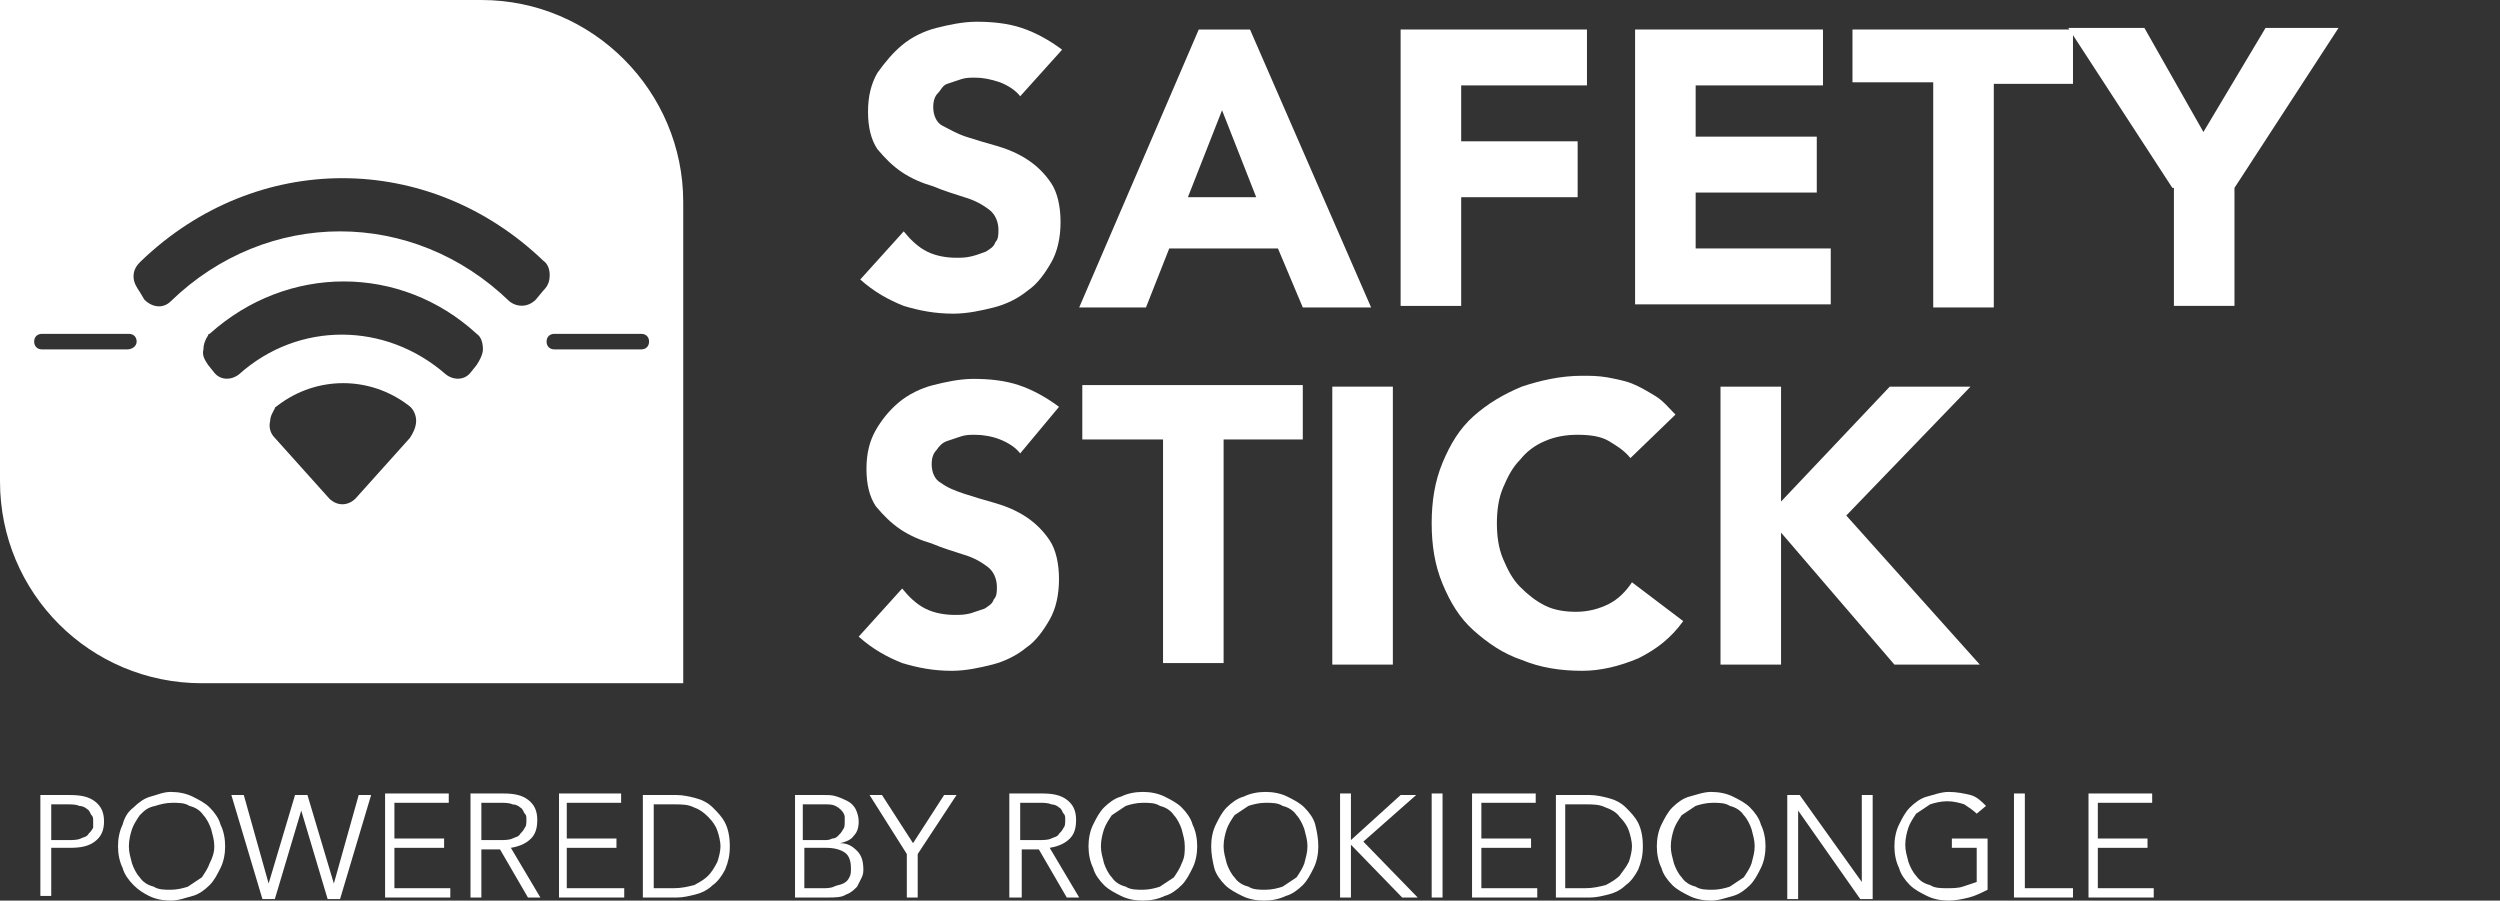 <?xml version="1.0" encoding="utf-8"?>
<!DOCTYPE svg PUBLIC "-//W3C//DTD SVG 1.1//EN" "http://www.w3.org/Graphics/SVG/1.1/DTD/svg11.dtd">
<svg version="1.1" id="Layer_1" xmlns="http://www.w3.org/2000/svg" xmlns:xlink="http://www.w3.org/1999/xlink" x="0px" y="0px"
	 viewBox="0 0 161 58" style="enable-background:new 0 0 161 58;" xml:space="preserve">
<rect x="0" y="0" width="161" height="58" fill="#333333" stroke="none"/>
<style type="text/css">
	.st0{fill:#FFFFFF;}
</style>
<title>prodongle</title>
<path class="st0" d="M31,0H0v31c0,7.2,5.8,13,13,13h31V13C44,5.9,38.2,0,31,0z M8.2,22.5H2.7c-0.3,0-0.5-0.2-0.5-0.5
	c0-0.3,0.2-0.5,0.5-0.5h5.6c0.3,0,0.5,0.2,0.5,0.5C8.8,22.3,8.5,22.5,8.2,22.5z M26.4,28.2l-3.5,3.9c-0.5,0.5-1.2,0.5-1.7,0
	l-3.5-3.9c-0.3-0.3-0.4-0.7-0.3-1.1c0-0.3,0.2-0.6,0.3-0.8c0-0.1,0.1-0.1,0.2-0.2c2.5-1.9,5.9-1.9,8.4,0c0.3,0.2,0.5,0.6,0.5,1
	C26.8,27.5,26.6,27.9,26.4,28.2z M30.7,23.5l-0.4,0.5c-0.4,0.5-1.1,0.5-1.6,0.1c-3.9-3.4-9.5-3.4-13.3,0c-0.5,0.4-1.2,0.4-1.6-0.1
	l-0.4-0.5c-0.2-0.3-0.4-0.6-0.3-1c0-0.3,0.1-0.6,0.3-0.9c0,0,0-0.1,0.1-0.1c5-4.5,12.3-4.5,17.2,0c0.3,0.2,0.4,0.6,0.4,1
	C31.1,22.8,30.9,23.2,30.7,23.5z M34.5,19.3c-0.5,0.5-1.2,0.5-1.7,0.1c-6.2-6-15.6-6-21.8,0c-0.5,0.5-1.2,0.4-1.7-0.1L9,18.8
	c-0.2-0.3-0.4-0.6-0.4-1c0-0.3,0.1-0.6,0.4-0.9c0,0,0,0,0.1-0.1c7.4-7.1,18.5-7.1,25.9,0c0.3,0.2,0.4,0.6,0.4,0.9
	c0,0.4-0.1,0.7-0.4,1L34.5,19.3z M41.3,22.5h-5.6c-0.3,0-0.5-0.2-0.5-0.5c0-0.3,0.2-0.5,0.5-0.5h5.6c0.3,0,0.5,0.2,0.5,0.5
	C41.8,22.3,41.6,22.5,41.3,22.5z"/>
<g>
	<path class="st0" d="M65.7,6.2c-0.3-0.4-0.8-0.7-1.3-0.9C63.8,5.1,63.3,5,62.8,5c-0.3,0-0.6,0-0.9,0.1s-0.6,0.2-0.9,0.3
		S60.6,5.8,60.4,6c-0.2,0.2-0.3,0.5-0.3,0.9c0,0.5,0.2,1,0.6,1.2s0.9,0.5,1.5,0.7c0.6,0.2,1.3,0.4,2,0.6c0.7,0.2,1.4,0.5,2,0.9
		c0.6,0.4,1.1,0.9,1.5,1.5c0.4,0.6,0.6,1.5,0.6,2.5c0,1-0.2,1.9-0.6,2.6c-0.4,0.7-0.9,1.4-1.5,1.8c-0.6,0.5-1.4,0.9-2.2,1.1
		c-0.8,0.2-1.7,0.4-2.6,0.4c-1.2,0-2.2-0.2-3.2-0.5c-1-0.4-1.9-0.9-2.8-1.7l2.8-3.1c0.4,0.5,0.9,1,1.5,1.3c0.6,0.3,1.3,0.4,1.9,0.4
		c0.3,0,0.6,0,1-0.1s0.6-0.2,0.9-0.3c0.3-0.2,0.5-0.3,0.6-0.6c0.2-0.2,0.2-0.5,0.2-0.8c0-0.5-0.2-1-0.6-1.3
		c-0.4-0.3-0.9-0.6-1.6-0.8c-0.6-0.2-1.3-0.4-2-0.7c-0.7-0.2-1.4-0.5-2-0.9c-0.6-0.4-1.1-0.9-1.6-1.5c-0.4-0.6-0.6-1.4-0.6-2.4
		c0-1,0.2-1.8,0.6-2.5C57,4,57.5,3.4,58.1,2.9c0.6-0.5,1.4-0.9,2.2-1.1c0.8-0.2,1.7-0.4,2.6-0.4c1,0,2,0.1,2.9,0.4
		c0.9,0.3,1.8,0.8,2.6,1.4L65.7,6.2z"/>
	<path class="st0" d="M77.2,1.9h3.3l7.8,17.9h-4.4L82.3,16h-7l-1.5,3.8h-4.3L77.2,1.9z M78.7,7.1l-2.2,5.6h4.4L78.7,7.1z"/>
	<path class="st0" d="M90.2,1.9h12v3.6h-8.1v3.6h7.5v3.6h-7.5v7h-3.9V1.9z"/>
	<path class="st0" d="M105.2,1.9h12.2v3.6h-8.2v3.3h7.8v3.6h-7.8v3.6h8.7v3.6h-12.6V1.9z"/>
	<path class="st0" d="M124.4,5.3h-5.1V1.9h14.2v3.5h-5.1v14.4h-3.9V5.3z"/>
	<path class="st0" d="M139.9,12.1l-6.7-10.3h4.9l3.8,6.7l4-6.7h4.7l-6.7,10.3v7.6h-3.9V12.1z"/>
	<path class="st0" d="M65.7,29.2c-0.3-0.4-0.8-0.7-1.3-0.9c-0.5-0.2-1.1-0.3-1.6-0.3c-0.3,0-0.6,0-0.9,0.1s-0.6,0.2-0.9,0.3
		s-0.5,0.3-0.7,0.6c-0.2,0.2-0.3,0.5-0.3,0.9c0,0.5,0.2,1,0.6,1.2c0.4,0.3,0.9,0.5,1.5,0.7c0.6,0.2,1.3,0.4,2,0.6
		c0.7,0.2,1.4,0.5,2,0.9c0.6,0.4,1.1,0.9,1.5,1.5c0.4,0.6,0.6,1.5,0.6,2.5c0,1-0.2,1.9-0.6,2.6c-0.4,0.7-0.9,1.4-1.5,1.8
		c-0.6,0.5-1.4,0.9-2.2,1.1c-0.8,0.2-1.7,0.4-2.6,0.4c-1.2,0-2.2-0.2-3.2-0.5c-1-0.4-1.9-0.9-2.8-1.7l2.8-3.1c0.4,0.5,0.9,1,1.5,1.3
		c0.6,0.3,1.3,0.4,1.9,0.4c0.3,0,0.6,0,1-0.1c0.3-0.1,0.6-0.2,0.9-0.3c0.3-0.2,0.5-0.3,0.6-0.6c0.2-0.2,0.2-0.5,0.2-0.8
		c0-0.5-0.2-1-0.6-1.3s-0.9-0.6-1.6-0.8c-0.6-0.2-1.3-0.4-2-0.7c-0.7-0.2-1.4-0.5-2-0.9c-0.6-0.4-1.1-0.9-1.6-1.5
		c-0.4-0.6-0.6-1.4-0.6-2.4c0-1,0.2-1.8,0.6-2.5c0.4-0.7,0.9-1.3,1.5-1.8c0.6-0.5,1.4-0.9,2.2-1.1c0.8-0.2,1.7-0.4,2.6-0.4
		c1,0,2,0.1,2.9,0.4c0.9,0.3,1.8,0.8,2.6,1.4L65.7,29.2z"/>
	<path class="st0" d="M74.8,28.3h-5.1v-3.5h14.2v3.5h-5.1v14.4h-3.9V28.3z"/>
	<path class="st0" d="M85.8,24.9h3.9v17.9h-3.9V24.9z"/>
	<path class="st0" d="M105,29.5c-0.4-0.5-0.9-0.8-1.4-1.1s-1.2-0.4-2-0.4c-0.7,0-1.4,0.1-2.1,0.4s-1.2,0.7-1.6,1.2
		c-0.5,0.5-0.8,1.1-1.1,1.8c-0.3,0.7-0.4,1.5-0.4,2.3c0,0.8,0.1,1.6,0.4,2.3c0.3,0.7,0.6,1.3,1.1,1.8s1,0.9,1.6,1.2
		c0.6,0.3,1.3,0.4,2,0.4c0.8,0,1.5-0.2,2.1-0.5s1.1-0.8,1.5-1.4l3.3,2.5c-0.8,1.1-1.7,1.8-2.9,2.4c-1.2,0.5-2.4,0.8-3.6,0.8
		c-1.4,0-2.7-0.2-3.9-0.7c-1.2-0.4-2.2-1.1-3.1-1.9s-1.5-1.8-2-3c-0.5-1.2-0.7-2.5-0.7-3.9c0-1.4,0.2-2.7,0.7-3.9
		c0.5-1.2,1.1-2.2,2-3c0.9-0.8,1.9-1.4,3.1-1.9c1.2-0.4,2.5-0.7,3.9-0.7c0.5,0,1,0,1.6,0.1c0.5,0.1,1.1,0.2,1.6,0.4
		c0.5,0.2,1,0.5,1.5,0.8c0.5,0.3,0.9,0.8,1.3,1.2L105,29.5z"/>
	<path class="st0" d="M110.8,24.9h3.9v7.4l7-7.4h5.2l-8,8.3l8.6,9.6H122l-7.3-8.5v8.5h-3.9V24.9z"/>
</g>
<g>
	<path class="st0" d="M2.6,51.2h1.9c0.7,0,1.2,0.1,1.6,0.4c0.4,0.3,0.6,0.7,0.6,1.3c0,0.6-0.2,1-0.6,1.3c-0.4,0.3-0.9,0.4-1.6,0.4
		H3.3v3.1H2.6V51.2z M3.3,54.1h1.1c0.3,0,0.6,0,0.8-0.1c0.2-0.1,0.4-0.1,0.5-0.3c0.1-0.1,0.2-0.2,0.3-0.4C6,53.3,6,53.1,6,52.9
		c0-0.2,0-0.3-0.1-0.4s-0.1-0.3-0.3-0.4c-0.1-0.1-0.3-0.2-0.5-0.2c-0.2-0.1-0.5-0.1-0.8-0.1H3.3V54.1z"/>
	<path class="st0" d="M14.5,54.5c0,0.5-0.1,1-0.3,1.4c-0.2,0.4-0.4,0.8-0.7,1.1c-0.3,0.3-0.7,0.6-1.1,0.7S11.5,58,11,58
		s-1-0.1-1.4-0.3S8.9,57.3,8.6,57c-0.3-0.3-0.6-0.7-0.7-1.1c-0.2-0.4-0.3-0.9-0.3-1.4c0-0.5,0.1-1,0.3-1.4C8,52.7,8.2,52.3,8.6,52
		c0.3-0.3,0.7-0.6,1.1-0.7S10.5,51,11,51s1,0.1,1.4,0.3s0.8,0.4,1.1,0.7c0.3,0.3,0.6,0.7,0.7,1.1C14.4,53.5,14.5,54,14.5,54.5z
		 M13.8,54.5c0-0.4-0.1-0.7-0.2-1.1c-0.1-0.3-0.3-0.7-0.5-0.9c-0.2-0.3-0.5-0.5-0.9-0.6c-0.3-0.2-0.7-0.2-1.1-0.2s-0.8,0.1-1.1,0.2
		C9.5,52,9.3,52.2,9,52.5c-0.2,0.3-0.4,0.6-0.5,0.9c-0.1,0.3-0.2,0.7-0.2,1.1c0,0.4,0.1,0.7,0.2,1.1c0.1,0.3,0.3,0.7,0.5,0.9
		c0.2,0.3,0.5,0.5,0.9,0.6c0.3,0.2,0.7,0.2,1.1,0.2s0.8-0.1,1.1-0.2c0.3-0.2,0.6-0.4,0.9-0.6c0.2-0.3,0.4-0.6,0.5-0.9
		C13.7,55.2,13.8,54.9,13.8,54.5z"/>
	<path class="st0" d="M17.3,56.9L17.3,56.9l1.7-5.7h0.8l1.7,5.7h0l1.6-5.7h0.8l-2,6.7h-0.8l-1.7-5.7h0l-1.7,5.7h-0.8l-2-6.7h0.8
		L17.3,56.9z"/>
	<path class="st0" d="M25.4,57.2H29v0.6h-4.2v-6.7h4.1v0.6h-3.5v2.3h3.2v0.6h-3.2V57.2z"/>
	<path class="st0" d="M31,57.8h-0.7v-6.7h2.1c0.7,0,1.2,0.1,1.6,0.4c0.4,0.3,0.6,0.7,0.6,1.3c0,0.5-0.1,0.9-0.4,1.2
		c-0.3,0.3-0.7,0.5-1.3,0.6l1.9,3.2h-0.8l-1.8-3.1H31V57.8z M31,54.1h1.2c0.3,0,0.6,0,0.8-0.1c0.2-0.1,0.4-0.1,0.5-0.3
		c0.1-0.1,0.2-0.2,0.3-0.4c0.1-0.1,0.1-0.3,0.1-0.5c0-0.2,0-0.3-0.1-0.4c-0.1-0.1-0.1-0.3-0.3-0.4c-0.1-0.1-0.3-0.2-0.5-0.2
		c-0.2-0.1-0.5-0.1-0.8-0.1H31V54.1z"/>
	<path class="st0" d="M36.6,57.2h3.6v0.6h-4.2v-6.7H40v0.6h-3.5v2.3h3.2v0.6h-3.2V57.2z"/>
	<path class="st0" d="M41.4,51.2h2.2c0.4,0,0.8,0.1,1.2,0.2c0.4,0.1,0.8,0.3,1.1,0.6c0.3,0.3,0.6,0.6,0.8,1c0.2,0.4,0.3,0.9,0.3,1.5
		c0,0.6-0.1,1-0.3,1.5c-0.2,0.4-0.5,0.8-0.8,1c-0.3,0.3-0.7,0.5-1.1,0.6c-0.4,0.1-0.8,0.2-1.2,0.2h-2.2V51.2z M42.1,57.2h1.3
		c0.5,0,0.9-0.1,1.3-0.2c0.4-0.2,0.7-0.4,0.9-0.6s0.4-0.5,0.6-0.9c0.1-0.3,0.2-0.7,0.2-1c0-0.3-0.1-0.7-0.2-1
		c-0.1-0.3-0.3-0.6-0.6-0.9s-0.6-0.5-0.9-0.6c-0.4-0.2-0.8-0.2-1.3-0.2h-1.3V57.2z"/>
	<path class="st0" d="M51.1,51.2h2c0.3,0,0.5,0,0.8,0.1c0.3,0.1,0.5,0.2,0.7,0.3c0.2,0.1,0.4,0.3,0.5,0.5c0.1,0.2,0.2,0.5,0.2,0.8
		c0,0.4-0.1,0.7-0.3,0.9c-0.2,0.3-0.5,0.4-0.9,0.5v0c0.5,0,0.8,0.2,1.1,0.5c0.3,0.3,0.4,0.7,0.4,1.2c0,0.1,0,0.3-0.1,0.5
		c-0.1,0.2-0.2,0.4-0.3,0.6c-0.2,0.2-0.4,0.4-0.7,0.5c-0.3,0.2-0.7,0.2-1.3,0.2h-2V51.2z M51.7,54.1h1.4c0.2,0,0.3,0,0.5-0.1
		c0.2,0,0.3-0.1,0.4-0.2s0.2-0.2,0.3-0.4c0.1-0.1,0.1-0.3,0.1-0.5c0-0.1,0-0.2,0-0.3c0-0.1-0.1-0.3-0.2-0.4
		c-0.1-0.1-0.2-0.2-0.4-0.3c-0.2-0.1-0.4-0.1-0.8-0.1h-1.3V54.1z M51.7,57.2H53c0.2,0,0.5,0,0.7-0.1s0.4-0.1,0.6-0.2
		c0.2-0.1,0.3-0.2,0.4-0.4c0.1-0.2,0.1-0.3,0.1-0.6c0-0.4-0.1-0.8-0.4-1c-0.3-0.2-0.7-0.3-1.2-0.3h-1.4V57.2z"/>
	<path class="st0" d="M59.1,57.8h-0.7V55L56,51.2h0.8l2,3.1l2-3.1h0.8L59.1,55V57.8z"/>
	<path class="st0" d="M65.7,57.8H65v-6.7h2.1c0.7,0,1.2,0.1,1.6,0.4c0.4,0.3,0.6,0.7,0.6,1.3c0,0.5-0.1,0.9-0.4,1.2
		c-0.3,0.3-0.7,0.5-1.3,0.6l1.9,3.2h-0.8l-1.8-3.1h-1.1V57.8z M65.7,54.1h1.2c0.3,0,0.6,0,0.8-0.1c0.2-0.1,0.4-0.1,0.5-0.3
		c0.1-0.1,0.2-0.2,0.3-0.4c0.1-0.1,0.1-0.3,0.1-0.5c0-0.2,0-0.3-0.1-0.4s-0.1-0.3-0.3-0.4c-0.1-0.1-0.3-0.2-0.5-0.2
		c-0.2-0.1-0.5-0.1-0.8-0.1h-1.2V54.1z"/>
	<path class="st0" d="M77.1,54.5c0,0.5-0.1,1-0.3,1.4c-0.2,0.4-0.4,0.8-0.7,1.1c-0.3,0.3-0.7,0.6-1.1,0.7c-0.4,0.2-0.9,0.3-1.4,0.3
		c-0.5,0-1-0.1-1.4-0.3c-0.4-0.2-0.8-0.4-1.1-0.7c-0.3-0.3-0.6-0.7-0.7-1.1c-0.2-0.4-0.3-0.9-0.3-1.4c0-0.5,0.1-1,0.3-1.4
		c0.2-0.4,0.4-0.8,0.7-1.1c0.3-0.3,0.7-0.6,1.1-0.7c0.4-0.2,0.9-0.3,1.4-0.3c0.5,0,1,0.1,1.4,0.3c0.4,0.2,0.8,0.4,1.1,0.7
		c0.3,0.3,0.6,0.7,0.7,1.1C77,53.5,77.1,54,77.1,54.5z M76.3,54.5c0-0.4-0.1-0.7-0.2-1.1c-0.1-0.3-0.3-0.7-0.5-0.9
		c-0.2-0.3-0.5-0.5-0.9-0.6c-0.3-0.2-0.7-0.2-1.1-0.2c-0.4,0-0.8,0.1-1.1,0.2c-0.3,0.2-0.6,0.4-0.9,0.6c-0.2,0.3-0.4,0.6-0.5,0.9
		c-0.1,0.3-0.2,0.7-0.2,1.1c0,0.4,0.1,0.7,0.2,1.1c0.1,0.3,0.3,0.7,0.5,0.9c0.2,0.3,0.5,0.5,0.9,0.6c0.3,0.2,0.7,0.2,1.1,0.2
		c0.4,0,0.8-0.1,1.1-0.2c0.3-0.2,0.6-0.4,0.9-0.6c0.2-0.3,0.4-0.6,0.5-0.9C76.3,55.2,76.3,54.9,76.3,54.5z"/>
	<path class="st0" d="M84.9,54.5c0,0.5-0.1,1-0.3,1.4c-0.2,0.4-0.4,0.8-0.7,1.1c-0.3,0.3-0.7,0.6-1.1,0.7c-0.4,0.2-0.9,0.3-1.4,0.3
		c-0.5,0-1-0.1-1.4-0.3c-0.4-0.2-0.8-0.4-1.1-0.7c-0.3-0.3-0.6-0.7-0.7-1.1C78.1,55.5,78,55,78,54.5c0-0.5,0.1-1,0.3-1.4
		c0.2-0.4,0.4-0.8,0.7-1.1c0.3-0.3,0.7-0.6,1.1-0.7c0.4-0.2,0.9-0.3,1.4-0.3c0.5,0,1,0.1,1.4,0.3c0.4,0.2,0.8,0.4,1.1,0.7
		c0.3,0.3,0.6,0.7,0.7,1.1C84.8,53.5,84.9,54,84.9,54.5z M84.2,54.5c0-0.4-0.1-0.7-0.2-1.1c-0.1-0.3-0.3-0.7-0.5-0.9
		c-0.2-0.3-0.5-0.5-0.9-0.6c-0.3-0.2-0.7-0.2-1.1-0.2c-0.4,0-0.8,0.1-1.1,0.2c-0.3,0.2-0.6,0.4-0.9,0.6c-0.2,0.3-0.4,0.6-0.5,0.9
		c-0.1,0.3-0.2,0.7-0.2,1.1c0,0.4,0.1,0.7,0.2,1.1c0.1,0.3,0.3,0.7,0.5,0.9c0.2,0.3,0.5,0.5,0.9,0.6c0.3,0.2,0.7,0.2,1.1,0.2
		c0.4,0,0.8-0.1,1.1-0.2c0.3-0.2,0.6-0.4,0.9-0.6c0.2-0.3,0.4-0.6,0.5-0.9C84.1,55.2,84.2,54.9,84.2,54.5z"/>
	<path class="st0" d="M87,54.1L87,54.1L87,54.1l3.2-2.9h1l-3.4,3l3.5,3.6h-1l-3.3-3.4H87h0v3.4h-0.7v-6.7H87V54.1z"/>
	<path class="st0" d="M92.9,57.8h-0.7v-6.7h0.7V57.8z"/>
	<path class="st0" d="M95.4,57.2h3.6v0.6h-4.2v-6.7h4.1v0.6h-3.5v2.3h3.2v0.6h-3.2V57.2z"/>
	<path class="st0" d="M100.2,51.2h2.2c0.4,0,0.8,0.1,1.2,0.2c0.4,0.1,0.8,0.3,1.1,0.6c0.3,0.3,0.6,0.6,0.8,1
		c0.2,0.4,0.3,0.9,0.3,1.5c0,0.6-0.1,1-0.3,1.5c-0.2,0.4-0.5,0.8-0.8,1c-0.3,0.3-0.7,0.5-1.1,0.6c-0.4,0.1-0.8,0.2-1.2,0.2h-2.2
		V51.2z M100.8,57.2h1.3c0.5,0,0.9-0.1,1.3-0.2c0.4-0.2,0.7-0.4,0.9-0.6c0.2-0.3,0.4-0.5,0.6-0.9c0.1-0.3,0.2-0.7,0.2-1
		c0-0.3-0.1-0.7-0.2-1c-0.1-0.3-0.3-0.6-0.6-0.9c-0.2-0.3-0.6-0.5-0.9-0.6c-0.4-0.2-0.8-0.2-1.3-0.2h-1.3V57.2z"/>
	<path class="st0" d="M113.7,54.5c0,0.5-0.1,1-0.3,1.4c-0.2,0.4-0.4,0.8-0.7,1.1c-0.3,0.3-0.7,0.6-1.1,0.7s-0.9,0.3-1.4,0.3
		c-0.5,0-1-0.1-1.4-0.3s-0.8-0.4-1.1-0.7c-0.3-0.3-0.6-0.7-0.7-1.1c-0.2-0.4-0.3-0.9-0.3-1.4c0-0.5,0.1-1,0.3-1.4
		c0.2-0.4,0.4-0.8,0.7-1.1c0.3-0.3,0.7-0.6,1.1-0.7s0.9-0.3,1.4-0.3c0.5,0,1,0.1,1.4,0.3s0.8,0.4,1.1,0.7c0.3,0.3,0.6,0.7,0.7,1.1
		C113.6,53.5,113.7,54,113.7,54.5z M113,54.5c0-0.4-0.1-0.7-0.2-1.1c-0.1-0.3-0.3-0.7-0.5-0.9c-0.2-0.3-0.5-0.5-0.9-0.6
		c-0.3-0.2-0.7-0.2-1.1-0.2c-0.4,0-0.8,0.1-1.1,0.2c-0.3,0.2-0.6,0.4-0.9,0.6c-0.2,0.3-0.4,0.6-0.5,0.9c-0.1,0.3-0.2,0.7-0.2,1.1
		c0,0.4,0.1,0.7,0.2,1.1c0.1,0.3,0.3,0.7,0.5,0.9c0.2,0.3,0.5,0.5,0.9,0.6c0.3,0.2,0.7,0.2,1.1,0.2c0.4,0,0.8-0.1,1.1-0.2
		c0.3-0.2,0.6-0.4,0.9-0.6c0.2-0.3,0.4-0.6,0.5-0.9C112.9,55.2,113,54.9,113,54.5z"/>
	<path class="st0" d="M119.9,56.8L119.9,56.8l0-5.6h0.7v6.7h-0.8l-4-5.7h0v5.7h-0.7v-6.7h0.8L119.9,56.8z"/>
	<path class="st0" d="M127.3,52.4c-0.2-0.2-0.5-0.4-0.8-0.6c-0.3-0.1-0.7-0.2-1.1-0.2c-0.4,0-0.8,0.1-1.1,0.2
		c-0.3,0.2-0.6,0.4-0.9,0.6c-0.2,0.3-0.4,0.6-0.5,0.9c-0.1,0.3-0.2,0.7-0.2,1.1c0,0.4,0.1,0.7,0.2,1.1c0.1,0.3,0.3,0.7,0.5,0.9
		c0.2,0.3,0.5,0.5,0.9,0.6c0.3,0.2,0.7,0.2,1.1,0.2c0.3,0,0.7,0,1-0.1c0.3-0.1,0.6-0.2,0.9-0.3v-2.2h-1.6v-0.6h2.3v3.3
		c-0.4,0.2-0.8,0.4-1.2,0.5c-0.4,0.1-0.9,0.2-1.3,0.2c-0.5,0-1-0.1-1.4-0.3s-0.8-0.4-1.1-0.7c-0.3-0.3-0.6-0.7-0.7-1.1
		c-0.2-0.4-0.3-0.9-0.3-1.4c0-0.5,0.1-1,0.3-1.4c0.2-0.4,0.4-0.8,0.7-1.1c0.3-0.3,0.7-0.6,1.1-0.7s0.9-0.3,1.4-0.3
		c0.5,0,1,0.1,1.4,0.2c0.4,0.1,0.7,0.4,1,0.7L127.3,52.4z"/>
	<path class="st0" d="M130.4,57.2h3.1v0.6h-3.8v-6.7h0.7V57.2z"/>
	<path class="st0" d="M135.1,57.2h3.6v0.6h-4.2v-6.7h4.1v0.6h-3.5v2.3h3.2v0.6h-3.2V57.2z"/>
</g>
</svg>
